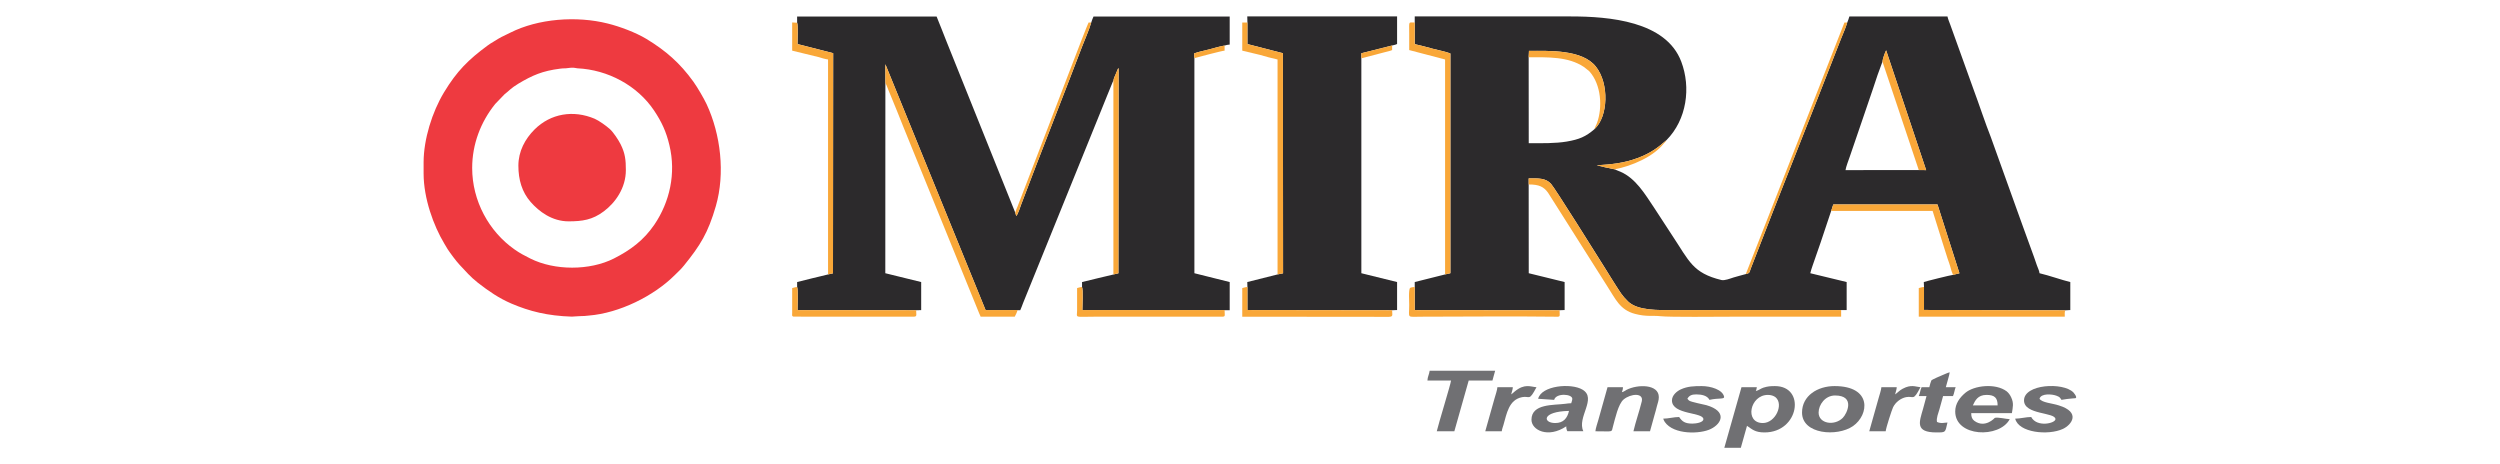 <?xml version="1.0" encoding="UTF-8"?>
<!DOCTYPE svg PUBLIC "-//W3C//DTD SVG 1.1//EN" "http://www.w3.org/Graphics/SVG/1.1/DTD/svg11.dtd">
<!-- Creator: CorelDRAW -->
<svg xmlns="http://www.w3.org/2000/svg" xml:space="preserve" width="140px" height="26px" version="1.1" style="shape-rendering:geometricPrecision; text-rendering:geometricPrecision; image-rendering:optimizeQuality; fill-rule:evenodd; clip-rule:evenodd"
viewBox="0 0 34.844 6.469"
 xmlns:xlink="http://www.w3.org/1999/xlink"
 xmlns:xodm="http://www.corel.com/coreldraw/odm/2003">
 <defs>
  <style type="text/css">
   <![CDATA[
    .fil12 {fill:none}
    .fil8 {fill:#2C2A2C}
    .fil3 {fill:#6C3981}
    .fil2 {fill:#703A84}
    .fil11 {fill:#707073}
    .fil1 {fill:#7A3C91}
    .fil0 {fill:#8A4297}
    .fil5 {fill:#E77737}
    .fil9 {fill:#EE3A40}
    .fil4 {fill:#F48134}
    .fil10 {fill:#F9A738}
    .fil6 {fill:#653777;fill-rule:nonzero}
    .fil7 {fill:#F48134;fill-rule:nonzero}
   ]]>
  </style>
   <clipPath id="id0">
    <path d="M0 0l34.844 0 0 6.469 -34.844 0 0 -6.469z"/>
   </clipPath>
 </defs>
 <g id="Camada_x0020_1">
  <g>
  </g>
  <g style="clip-path:url(#id0)">
   <g id="_2860865762192">
    <path class="fil0" d="M165.434 -2.138c0,0 -0.99,0.628 -1.175,2.197 -0.186,1.571 0.771,2.631 1.786,3.092 1.015,0.46 1.369,0.287 1.923,0.832 0.841,0.826 -0.261,2.514 -1.629,1.661 -3.51,-2.196 -5.982,3.235 -2.369,5.766l0.003 0.001c3.387,2.83 8.705,0.635 8.967,-3.884l0 0 0 -0.001c0.084,-3.466 -2.928,-4.578 -4.215,-4.894 -0.194,-0.039 -0.385,-0.076 -0.57,-0.113l0 0 0 0c-0.503,-0.102 -0.957,-0.204 -1.291,-0.345 -1.215,-0.511 -1.673,-1.41 -1.834,-2.235 -0.16,-0.826 0.141,-1.554 0.184,-1.651 0.042,-0.097 0.22,-0.426 0.22,-0.426l0 0z"/>
    <path class="fil1" d="M165.434 -2.138c0,0 -0.99,0.628 -1.175,2.197 -0.186,1.571 0.771,2.631 1.786,3.092 1.015,0.46 1.369,0.287 1.923,0.832 0.841,0.826 -0.261,2.514 -1.629,1.661 -3.51,-2.196 -5.982,3.235 -2.369,5.766l0.003 0.001c1.743,1.458 3.999,1.582 5.814,0.744 3.072,-1.512 3.275,-6.983 -1.64,-8.908 -3.365,-1.319 -3.395,-3.355 -3.079,-4.508 0.058,-0.243 0.127,-0.409 0.146,-0.451 0.015,-0.034 0.046,-0.096 0.08,-0.162 0.078,-0.168 0.14,-0.264 0.14,-0.264l0 0z"/>
    <path class="fil2" d="M167.935 12.652c0.642,-0.059 1.27,-0.228 1.852,-0.497 2.354,-1.158 3.023,-4.641 0.996,-7.072 0.022,0.033 3.143,4.944 -2.848,7.569z"/>
    <path class="fil3" d="M165.434 -2.138c0,0 -0.99,0.628 -1.175,2.197 -0.186,1.571 0.771,2.631 1.786,3.092 0.245,0.112 0.453,0.186 0.633,0.243 -3.381,-2.36 -1.244,-5.532 -1.244,-5.532z"/>
    <path class="fil4" d="M163.861 -4.192c0.55,-0.678 1.249,-1.206 2.032,-1.531 0.017,-0.006 0.032,-0.012 0.046,-0.018l0.021 -0.008c0.033,-0.013 0.069,-0.027 0.104,-0.04 0.715,-0.266 1.497,-0.364 2.294,-0.253 2.115,0.292 3.927,1.622 4.161,4.054 0.154,2.927 -2.658,4.395 -4.956,3.455l-0.002 -0.002c-0.913,-0.345 -1.496,-1.341 -1.348,-2.414 0.167,-1.206 1.211,-2.154 2.319,-1.961l0 -0.002c0.424,0.059 0.815,-0.237 0.873,-0.661 0.005,-0.034 0.008,-0.069 0.008,-0.104 -0.064,-0.667 -0.789,-0.789 -1.151,-0.808 -1.098,-0.028 -2.781,0.323 -3.97,2.386 -0.751,1.301 -0.77,2.477 -0.504,3.437l0 0c0,0 -1.862,-2.999 0.073,-5.53l0 0z"/>
    <path class="fil5" d="M168.974 1.749c-0.473,-0.004 -0.952,-0.095 -1.411,-0.282l-0.002 -0.002c-0.913,-0.345 -1.496,-1.341 -1.347,-2.414 0.058,-0.418 0.221,-0.805 0.455,-1.124 -0.014,0.027 -1.555,2.895 2.305,3.822l0 0z"/>
    <path class="fil5" d="M163.861 -4.192c0.55,-0.678 1.249,-1.206 2.032,-1.531 0.017,-0.006 0.032,-0.012 0.046,-0.018l0.021 -0.008c0.033,-0.013 0.069,-0.027 0.104,-0.04 0.715,-0.266 1.497,-0.364 2.294,-0.253 2.115,0.292 3.927,1.622 4.161,4.054 0.017,0.328 -0.003,0.639 -0.056,0.929 0.056,-4.707 -5.85,-5.677 -7.925,-2.925 -2.076,2.754 -0.75,5.322 -0.75,5.322 0,0 -1.862,-2.999 0.073,-5.53l0 0z"/>
    <path class="fil6" d="M178.087 0.686l-0.526 -0.207c-0.863,-0.36 -1.834,-0.754 -1.834,-1.704 0,-0.895 0.634,-1.376 1.628,-1.376 1.211,0 1.758,0.852 1.758,0.852l0.339 -0.448c0,0 -0.656,-0.535 -2,-0.535 -1.31,0 -2.325,0.764 -2.325,1.954 0,1.114 0.818,1.53 1.977,1.988l0.633 0.263c0.754,0.338 1.518,0.808 1.518,1.617 0,0.863 -0.962,1.398 -1.769,1.398 -1.322,0 -2.153,-1.202 -2.153,-1.202l-0.251 0.405c0,0 0.798,0.938 2.404,0.938 1.179,0 2.402,-0.764 2.402,-2.054 0,-1.026 -0.863,-1.496 -1.801,-1.889l0 0zm5.919 -0.961c-0.241,-0.284 -0.644,-0.546 -1.278,-0.546 -0.764,0 -1.322,0.448 -1.616,0.786l0.12 0.154c0,0 0.59,-0.71 1.344,-0.71 0.48,0 0.775,0.251 0.775,0.961l0 0.174c-0.065,0.208 -0.295,0.558 -1.059,0.775 -1.257,0.361 -2.054,0.799 -2.054,1.726 0,0.929 0.732,1.453 1.496,1.52 1.082,0.097 1.617,-0.46 1.617,-0.46l0 0.393 1.015 0 0 -3.681c0,-0.393 -0.109,-0.786 -0.36,-1.092l0 0zm-0.655 4.183c0,0 -0.305,0.393 -0.962,0.393 -0.633,0 -1.211,-0.644 -1.211,-1.267 0,-0.545 0.206,-1.135 1.125,-1.496 0.524,-0.208 0.906,-0.436 1.048,-0.633l0 3.003 0 0z"/>
    <path class="fil6" d="M185.251 -0.177c-0.011,0 -0.033,0.022 -0.033,0.034l0 4.685 1.027 0 0 -5.243 -0.054 0c-0.054,0.208 -0.524,0.513 -0.94,0.524zm0.514 -1.943l-0.066 0c-0.262,0 -0.481,0.217 -0.481,0.479l0 0.94c0,0 1.027,-0.185 1.027,-0.841l0 -0.099c0,-0.262 -0.218,-0.479 -0.48,-0.479l0 0zm5.331 1.889c-0.241,-0.283 -0.634,-0.547 -1.268,-0.547 -0.731,0 -1.267,0.405 -1.583,0.732l0 -0.655 -0.045 0c-0.054,0.208 -0.524,0.513 -0.938,0.524 -0.022,0 -0.034,0.022 -0.034,0.034l0 4.685 1.028 0 0 -4.358c0.217,-0.273 0.721,-0.775 1.408,-0.775 0.481,0 0.786,0.294 0.786,1.004l0 4.118 1.017 0 0 -3.669c0,-0.395 -0.12,-0.788 -0.371,-1.093z"/>
    <path class="fil6" d="M194.252 4.346c-0.481,0 -0.776,-0.296 -0.776,-0.994l0 -3.9 0.077 0c0.239,0 0.469,0.077 0.666,0.218l0.219 0.164 0 -0.928 -0.219 0.163c-0.197,0.142 -0.427,0.219 -0.666,0.219l-0.077 0 0 -1.693 -0.055 0c-0.054,0.218 -0.524,0.513 -0.938,0.536 -0.011,0 -0.033,0.011 -0.033,0.032l0 1.125 -0.514 0 0 0.164 0.514 0 0 3.451c0,0.393 0.12,0.775 0.372,1.082 0.24,0.294 0.633,0.556 1.277,0.556 0.153,0 0.305,-0.021 0.448,-0.064l0 -0.164c-0.077,0.022 -0.208,0.033 -0.295,0.033l0 0z"/>
    <path class="fil6" d="M181.412 9.097l-2.862 0 0 0.109 2.042 0 0.021 2.436c-0.064,0.11 -0.764,0.939 -1.943,0.939 -0.874,0 -1.65,-0.316 -2.239,-0.906 -0.251,-0.252 -1.092,-0.874 -1.092,-2.916 0,-1.955 1.146,-3.222 2.926,-3.222 1.202,0 2.217,0.61 2.612,1.572l0.086 0 -0.032 -1.213c-0.393,-0.239 -1.409,-0.513 -2.316,-0.513 -2.381,0 -4.107,1.606 -4.107,3.812 0,2.731 2.6,3.605 3.911,3.605 1.299,0 2.173,-0.722 2.533,-0.95 0.187,-0.12 0.459,-0.208 0.459,-0.208l0 -2.545 0.001 0zm3.211 3.408c-0.142,0 -0.284,-0.011 -0.416,-0.055 -0.786,-0.218 -0.917,-1.267 -0.371,-1.879 0.491,-0.567 1.431,-0.863 2.938,-0.578 0,-0.918 -0.47,-2.599 -2.348,-2.599 -1.333,0 -2.424,1.2 -2.424,2.686 0,1.485 1.091,2.698 2.424,2.698 1.049,0 1.934,-0.732 2.283,-1.758l-0.154 -0.022c-0.425,1.103 -1.179,1.507 -1.932,1.507l0 0zm-1.694 -2.414c0,-1.431 0.668,-2.589 1.497,-2.589 0.742,0 1.399,1.071 1.399,2.142 0,0 -0.646,0 -1.104,0.152 -1.453,0.481 -1.497,1.617 -1.354,2.01 -0.251,-0.339 -0.438,-1.289 -0.438,-1.715l0 0zm7.603 -2.534c-0.131,-0.077 -0.459,-0.163 -0.754,-0.163 -0.6,0 -0.994,0.305 -1.246,0.622l0 -0.557 -0.043 0c-0.054,0.208 -0.524,0.513 -0.94,0.524 -0.021,0 -0.032,0.021 -0.032,0.033l0 4.674 1.026 0 0 -4.412c0.143,-0.262 0.384,-0.557 0.744,-0.557 0.447,0 0.754,0.415 0.874,0.622 0.022,0.033 0.076,0.033 0.076,-0.011 0.032,-0.152 0.109,-0.414 0.317,-0.699 0.011,-0.033 0,-0.054 -0.022,-0.076l0 0z"/>
    <path class="fil6" d="M197.905 7.929c-0.241,-0.284 -0.634,-0.547 -1.278,-0.547 -0.754,0 -1.29,0.437 -1.595,0.765 -0.043,-0.077 -0.098,-0.154 -0.152,-0.218 -0.241,-0.284 -0.634,-0.547 -1.269,-0.547 -0.73,0 -1.266,0.405 -1.582,0.732l0 -0.655 -0.045 0c-0.054,0.208 -0.524,0.513 -0.938,0.524 -0.022,0 -0.034,0.021 -0.034,0.033l0 4.674 1.028 0 0 -4.358c0.217,-0.262 0.721,-0.764 1.408,-0.764 0.481,0 0.786,0.294 0.786,1.005l0 4.117 1.017 0 0 -3.669c0,-0.251 -0.055,-0.502 -0.154,-0.732 0.24,-0.273 0.721,-0.71 1.377,-0.71 0.48,0 0.776,0.283 0.776,0.994l0 4.128 1.026 0 0 -3.68c0,-0.393 -0.12,-0.787 -0.371,-1.092l0 0zm4.773 -0.044c-0.24,-0.285 -0.645,-0.547 -1.278,-0.547 -0.765,0 -1.321,0.449 -1.617,0.786l0.12 0.154c0,0 0.59,-0.71 1.344,-0.71 0.481,0 0.775,0.251 0.775,0.962l0 0.174c-0.065,0.208 -0.294,0.557 -1.059,0.775 -1.256,0.36 -2.054,0.798 -2.054,1.726 0,0.929 0.732,1.453 1.497,1.519 1.081,0.097 1.616,-0.459 1.616,-0.459l0 0.393 1.017 0 0 -3.681c0,-0.393 -0.109,-0.786 -0.361,-1.092l0 0zm-0.656 4.183c0,0 -0.305,0.394 -0.96,0.394 -0.635,0 -1.213,-0.646 -1.213,-1.268 0,-0.546 0.207,-1.136 1.125,-1.496 0.524,-0.208 0.906,-0.437 1.048,-0.634l0 3.004z"/>
    <path class="fil6" d="M203.924 7.983c-0.011,0 -0.034,0.021 -0.034,0.033l0 4.685 1.027 0 0 -5.242 -0.055 0c-0.054,0.208 -0.524,0.513 -0.938,0.524zm0.513 -1.944l-0.066 0c-0.262,0 -0.481,0.218 -0.481,0.48l0 0.94c0,0 1.027,-0.185 1.027,-0.842l0 -0.098c0,-0.262 -0.218,-0.48 -0.48,-0.48l0 0zm5.33 1.89c-0.24,-0.284 -0.633,-0.547 -1.267,-0.547 -0.732,0 -1.268,0.405 -1.584,0.732l0 -0.655 -0.043 0c-0.055,0.208 -0.525,0.513 -0.94,0.524 -0.022,0 -0.032,0.021 -0.032,0.033l0 4.685 1.026 0 0 -4.358c0.219,-0.273 0.721,-0.775 1.408,-0.775 0.481,0 0.788,0.294 0.788,1.005l0 4.117 1.015 0 0 -3.669c0,-0.393 -0.12,-0.787 -0.371,-1.092z"/>
    <polygon class="fil7" points="177.191,-5.824 176.438,-4.126 175.688,-5.824 175.465,-5.824 176.331,-3.868 176.535,-3.868 177.402,-5.824 "/>
    <polygon class="fil7" points="179.605,-4.047 179.605,-4.774 180.616,-4.774 180.616,-4.949 179.605,-4.949 179.605,-5.645 180.739,-5.645 180.739,-5.824 179.398,-5.824 179.398,-3.868 180.781,-3.868 180.781,-4.047 "/>
    <polygon class="fil7" points="182.981,-3.868 184.283,-3.868 184.283,-4.047 183.187,-4.047 183.187,-5.824 182.981,-5.824 "/>
    <path class="fil7" d="M187.807 -3.868l0.219 0 -0.894 -1.956 -0.204 0 -0.895 1.956 0.216 0 0.235 -0.522 1.088 0 0.235 0.522 0 0zm-1.249 -0.69l0.47 -1.05 0.47 1.05 -0.94 0 0 0z"/>
    <path class="fil7" d="M190.603 -3.851c0.501,0 0.729,-0.246 0.729,-0.534 0,-0.713 -1.205,-0.389 -1.205,-0.925 0,-0.196 0.16,-0.355 0.518,-0.355 0.172,0 0.368,0.054 0.536,0.162l0.07 -0.165c-0.157,-0.108 -0.385,-0.173 -0.606,-0.173 -0.497,0 -0.722,0.249 -0.722,0.536 0,0.724 1.205,0.395 1.205,0.931 0,0.193 -0.159,0.347 -0.525,0.347 -0.257,0 -0.505,-0.101 -0.646,-0.238l-0.081 0.16c0.146,0.151 0.434,0.254 0.727,0.254l0 0z"/>
    <path class="fil8" d="M26.237 0.858c0.002,-0.036 0.035,-0.127 0.051,-0.158l0.558 1.67 -0.103 -0.001 -1.021 0.001c0.004,-0.039 0.047,-0.151 0.061,-0.192l0.194 -0.567c0.041,-0.124 0.087,-0.254 0.129,-0.378 0.021,-0.065 0.041,-0.124 0.063,-0.189l0.068 -0.186 0 0zm-4.015 0.942c-0.121,0.104 -0.211,0.142 -0.385,0.172 -0.162,0.027 -0.339,0.023 -0.53,0.023l-0.001 -1.198 0.004 -0.089c0.284,0 0.743,-0.021 0.933,0.22 0.188,0.237 0.172,0.698 -0.021,0.872zm-2.504 -1.487l0 0.301c0.081,0.017 0.167,0.042 0.25,0.064 0.073,0.02 0.182,0.04 0.247,0.066l0 3.063 -0.074 0.017 -0.423 0.106 0 0.069 0 0.322 2.019 0.002 0.07 -0.003 0 -0.39c-0.166,-0.039 -0.332,-0.084 -0.5,-0.123l-0.001 -1.237 0 -0.085c0.138,0 0.235,-0.006 0.311,0.076 0.048,0.049 0.675,1.05 0.755,1.178 0.05,0.08 0.098,0.16 0.148,0.237 0.064,0.098 0.084,0.139 0.169,0.223 0.138,0.133 0.424,0.122 0.646,0.122l2.326 0 0.077 0 0 -0.391c-0.168,-0.039 -0.339,-0.084 -0.507,-0.123 0.016,-0.068 0.048,-0.147 0.07,-0.215 0.024,-0.07 0.051,-0.144 0.075,-0.216l0.146 -0.437 0.029 -0.09 1.453 0 0.306 0.959 -0.09 0.022c-0.024,0.001 -0.39,0.092 -0.407,0.1l0.003 0.069 0 0.32 1.97 0.005 0.069 -0.004 0 -0.39c-0.111,-0.026 -0.296,-0.092 -0.429,-0.123 -0.004,-0.039 -0.025,-0.074 -0.037,-0.111 -0.013,-0.042 -0.027,-0.075 -0.039,-0.113l-0.162 -0.446c-0.028,-0.075 -0.054,-0.148 -0.081,-0.225l-0.359 -1c-0.077,-0.193 -0.165,-0.462 -0.243,-0.671l-0.323 -0.898c-0.014,-0.039 -0.03,-0.073 -0.039,-0.115l-1.367 0c-0.007,0.029 -0.02,0.06 -0.03,0.085 -0.019,0.069 -0.06,0.158 -0.087,0.227 -0.415,1.066 -0.846,2.135 -1.256,3.198 -0.022,0.057 -0.011,0.068 -0.071,0.081 -0.058,0.014 -0.116,0.033 -0.17,0.047 -0.047,0.015 -0.124,0.046 -0.169,0.036 -0.403,-0.098 -0.449,-0.265 -0.683,-0.616l-0.255 -0.391c-0.126,-0.187 -0.255,-0.41 -0.471,-0.503 -0.027,-0.012 -0.056,-0.021 -0.079,-0.033 -0.031,-0.005 -0.235,-0.05 -0.25,-0.056 0.212,-0.013 0.383,-0.031 0.566,-0.1 0.185,-0.068 0.289,-0.149 0.405,-0.25 0.285,-0.288 0.343,-0.735 0.207,-1.094 -0.213,-0.567 -1.009,-0.631 -1.542,-0.631l-2.173 0 0 0.085 0 0z"/>
    <path class="fil8" d="M11.11 0.316c0.015,0.027 0.006,0.247 0.006,0.297l0.497 0.127 -0.003 3.068 -0.069 0.016c-0.066,0.018 -0.146,0.034 -0.215,0.052 -0.071,0.017 -0.144,0.036 -0.216,0.054l0 0.07c0.016,0.031 0.006,0.265 0.006,0.321l1.653 0.002 0.07 -0.002 0 -0.391 -0.5 -0.123 0.001 -2.65 0 -0.263 1.397 3.428 0.446 0 0.037 0c0.014,-0.03 0.027,-0.068 0.039,-0.099l1.092 -2.694c0.028,-0.07 0.054,-0.137 0.082,-0.203l0.076 -0.186c0.005,-0.01 0.004,-0.007 0.009,-0.014 0.003,-0.033 0.019,-0.062 0.031,-0.091l0.027 -0.065c0.01,-0.021 0.002,-0.008 0.015,-0.021l-0.003 2.859 -0.07 0.017 -0.215 0.051c-0.074,0.019 -0.15,0.036 -0.222,0.054l0 0.07c0.018,0.035 0.005,0.261 0.005,0.322l1.982 0 0.071 0 0 -0.392 -0.492 -0.123 0 -2.998 -0.005 -0.065c0.06,-0.023 0.143,-0.039 0.21,-0.056 0.072,-0.019 0.145,-0.042 0.216,-0.054 0.017,-0.006 0.046,-0.013 0.071,-0.014l0 -0.391 -1.898 0c-0.011,0.024 -0.023,0.055 -0.032,0.085 -0.026,0.095 -0.091,0.239 -0.128,0.337 -0.279,0.731 -0.57,1.464 -0.847,2.195 -0.011,0.029 -0.047,0.144 -0.07,0.163l-0.014 -0.047 -0.959 -2.388c-0.023,-0.057 -0.046,-0.115 -0.067,-0.17l-0.07 -0.175 -1.944 0 0 0.087 0 0z"/>
    <path class="fil9" d="M6.581 2.34c0,-0.331 0.119,-0.642 0.321,-0.892l0.128 -0.133c0.065,-0.05 0.09,-0.087 0.195,-0.15 0.196,-0.117 0.336,-0.178 0.582,-0.209 0.028,-0.003 0.04,-0.005 0.078,-0.005 0.043,-0.002 0.046,-0.008 0.085,-0.008 0.04,-0.002 0.042,0.005 0.077,0.008 0.424,0.02 0.835,0.239 1.069,0.588 0.105,0.157 0.17,0.295 0.214,0.484 0.095,0.394 0.004,0.791 -0.209,1.106 -0.149,0.219 -0.334,0.356 -0.565,0.473 -0.336,0.17 -0.827,0.17 -1.165,0 -0.084,-0.042 -0.147,-0.075 -0.219,-0.126 -0.358,-0.251 -0.591,-0.677 -0.591,-1.136zm-0.677 0.08l0 -0.161c0.001,-0.32 0.119,-0.698 0.284,-0.972 0.182,-0.301 0.341,-0.456 0.606,-0.652 0.027,-0.021 0.05,-0.034 0.08,-0.052 0.11,-0.07 0.119,-0.07 0.239,-0.129 0.387,-0.195 0.921,-0.237 1.358,-0.127 0.169,0.042 0.388,0.124 0.538,0.214 0.271,0.165 0.466,0.334 0.655,0.596 0.055,0.077 0.144,0.228 0.185,0.315 0.196,0.422 0.26,0.964 0.128,1.42 -0.108,0.373 -0.217,0.547 -0.442,0.825 -0.039,0.049 -0.079,0.086 -0.124,0.13 -0.298,0.3 -0.782,0.536 -1.203,0.57 -0.047,0.004 -0.074,0.009 -0.123,0.008 -0.04,0 -0.09,0.007 -0.115,0.007 -0.341,-0.011 -0.588,-0.074 -0.84,-0.181 -0.181,-0.078 -0.318,-0.174 -0.468,-0.29 -0.111,-0.087 -0.169,-0.16 -0.257,-0.252 -0.047,-0.05 -0.13,-0.162 -0.166,-0.217 -0.018,-0.028 -0.028,-0.049 -0.046,-0.077 -0.152,-0.253 -0.288,-0.631 -0.289,-0.975l0 0z"/>
    <path class="fil8" d="M17.386 0.313l0 0.3 0.495 0.128 0.002 3.067 -0.077 0.016 -0.422 0.106 0.002 0.069 0 0.321 2.017 0.003 0.069 -0.003 0 -0.39 -0.498 -0.123 0 -2.995 0 -0.071 0.429 -0.108c0.022,-0.006 0.046,-0.009 0.069,-0.021l0 -0.384 -2.088 0 0.002 0.085 0 0z"/>
    <path class="fil9" d="M7.225 2.309c0,0.193 0.049,0.366 0.171,0.505 0.117,0.134 0.299,0.27 0.528,0.27 0.191,0 0.333,-0.02 0.491,-0.139 0.162,-0.121 0.308,-0.326 0.308,-0.575 0,-0.14 -0.009,-0.231 -0.072,-0.358 -0.031,-0.062 -0.1,-0.167 -0.149,-0.212 -0.052,-0.047 -0.152,-0.119 -0.214,-0.146 -0.295,-0.125 -0.612,-0.075 -0.838,0.15 -0.131,0.131 -0.225,0.303 -0.225,0.505z"/>
    <path class="fil10" d="M21.306 2.57c0.145,0 0.209,0.031 0.27,0.115l0.825 1.303c0.112,0.171 0.174,0.331 0.388,0.386 0.159,0.042 0.244,0.02 0.352,0.032 0.137,0.015 0.8,0.007 0.969,0.007 0.517,0 1.034,0 1.551,0l0 -0.092 -2.327 0c-0.221,0 -0.507,0.011 -0.645,-0.122 -0.085,-0.084 -0.105,-0.125 -0.169,-0.223 -0.05,-0.077 -0.099,-0.157 -0.149,-0.237 -0.079,-0.128 -0.706,-1.129 -0.754,-1.179 -0.076,-0.081 -0.173,-0.075 -0.311,-0.075l0 0.085 0 0z"/>
    <path class="fil11" d="M24.57 5.895c-0.259,0 -0.181,-0.392 0.07,-0.392 0.044,0 0.08,0.012 0.106,0.032 0.119,0.098 0,0.36 -0.176,0.36l0 0zm-0.098 -0.446c0.006,-0.016 0.012,-0.03 0.014,-0.053l-0.214 0 -0.239 0.844 0.23 0 0.086 -0.306c0.071,0.047 0.11,0.092 0.244,0.092 0.485,0 0.578,-0.646 0.146,-0.646 -0.064,0 -0.101,0.003 -0.162,0.022 -0.039,0.013 -0.066,0.039 -0.106,0.047l0.001 0z"/>
    <path class="fil10" d="M12.34 1.157c0.015,0.021 0.03,0.068 0.042,0.096l0.125 0.305c0.029,0.069 0.052,0.131 0.081,0.203l0.746 1.834c0.056,0.139 0.111,0.27 0.166,0.409l0.125 0.307c0.015,0.035 0.027,0.07 0.043,0.102l0.475 0c0.012,-0.023 0.033,-0.063 0.039,-0.092l-0.445 0 -1.397 -3.427 0 0.263z"/>
    <path class="fil11" d="M25.347 5.749c0,-0.108 0.091,-0.238 0.229,-0.238 0.286,0 0.168,0.253 0.107,0.313 -0.116,0.115 -0.336,0.081 -0.336,-0.075l0 0zm-0.231 0c0,0.305 0.491,0.34 0.71,0.189 0.226,-0.157 0.269,-0.558 -0.257,-0.558 -0.237,0 -0.453,0.135 -0.453,0.369l0 0z"/>
    <path class="fil11" d="M21.676 5.895c-0.174,0 -0.192,-0.161 0.192,-0.169 -0.023,0.101 -0.077,0.169 -0.192,0.169zm-0.238 -0.338l0.223 0.015c0.026,-0.099 0.253,-0.084 0.253,-0.015 0,0.023 -0.01,0.041 -0.015,0.062 -0.03,0 -0.051,0.004 -0.084,0.008 -0.158,0.021 -0.47,-0.005 -0.47,0.222 0,0.144 0.23,0.263 0.485,0.092 0,0.032 0.005,0.048 0.015,0.068l0.223 0c-0.093,-0.193 0.194,-0.456 -0.011,-0.579 -0.158,-0.096 -0.575,-0.058 -0.619,0.127l0 0z"/>
    <path class="fil11" d="M27.688 5.503c0.114,0 0.154,0.043 0.154,0.146l-0.345 0c0.031,-0.066 0.067,-0.146 0.191,-0.146zm-0.437 0.231c0,0.357 0.617,0.377 0.76,0.107 -0.044,0 -0.178,-0.033 -0.209,-0.017 0,0 -0.134,0.15 -0.284,0.041 -0.031,-0.024 -0.044,-0.053 -0.044,-0.108l0.567 0c0.013,-0.084 0.029,-0.136 -0.01,-0.22 -0.015,-0.033 -0.036,-0.062 -0.063,-0.084 -0.156,-0.117 -0.455,-0.082 -0.577,0.022 -0.077,0.065 -0.14,0.15 -0.14,0.259z"/>
    <path class="fil11" d="M22.605 5.465c0.008,-0.017 0.015,-0.044 0.015,-0.069l-0.215 0 -0.128 0.456c-0.011,0.039 -0.039,0.121 -0.041,0.158 0.261,0 0.221,0.018 0.244,-0.064 0.032,-0.116 0.074,-0.315 0.149,-0.379 0.099,-0.083 0.284,-0.098 0.253,0.028 -0.035,0.142 -0.084,0.278 -0.116,0.415l0.231 0 0.065 -0.234c0.012,-0.042 0.021,-0.072 0.031,-0.115 0.01,-0.042 0.027,-0.078 0.027,-0.127 0,-0.183 -0.296,-0.182 -0.453,-0.1 -0.024,0.012 -0.029,0.023 -0.062,0.031l0 0z"/>
    <path class="fil10" d="M17.806 3.824l0.077 -0.016 -0.002 -3.067 -0.495 -0.128 0 -0.3 -0.072 0 0 0.392 0.247 0.059c0.079,0.025 0.165,0.045 0.245,0.064l0 2.996z"/>
    <path class="fil10" d="M20.141 3.824l0.074 -0.017 0 -3.063c-0.065,-0.026 -0.174,-0.046 -0.247,-0.066 -0.083,-0.022 -0.169,-0.047 -0.25,-0.064l0 -0.301c-0.092,0 -0.077,-0.027 -0.077,0.153 0,0.077 0,0.154 0,0.231l0.5 0.131 0 2.996 0 0z"/>
    <path class="fil11" d="M19.895 5.303l0.329 0c-0.002,0.042 -0.177,0.609 -0.199,0.707l0.245 0 0.2 -0.707 0.331 0c0.011,-0.047 0.027,-0.092 0.038,-0.137l-0.913 0c-0.006,0.051 -0.03,0.085 -0.031,0.137z"/>
    <path class="fil11" d="M28.21 5.58c0,0.203 0.438,0.162 0.438,0.261 0,0.058 -0.259,0.119 -0.338,-0.03 -0.072,0 -0.153,0.023 -0.223,0.023 0.046,0.196 0.46,0.238 0.665,0.143 0.122,-0.057 0.254,-0.232 -0.058,-0.328 -0.095,-0.031 -0.232,-0.037 -0.268,-0.092 0.02,-0.08 0.178,-0.065 0.235,-0.043 0.048,0.019 0.047,0.022 0.071,0.058 0.042,-0.009 0.112,-0.016 0.155,-0.02 0.033,-0.004 0.056,0.005 0.048,-0.027 -0.002,-0.011 -0.029,-0.05 -0.037,-0.057 -0.146,-0.146 -0.688,-0.115 -0.688,0.112l0 0z"/>
    <path class="fil11" d="M23.303 5.58c0,0.203 0.438,0.161 0.438,0.261 0,0.046 -0.101,0.062 -0.153,0.062 -0.105,0 -0.143,-0.03 -0.185,-0.092 -0.071,0 -0.152,0.023 -0.222,0.023 0.01,0.022 0.009,0.026 0.022,0.046 0.126,0.182 0.499,0.17 0.643,0.097 0.156,-0.077 0.227,-0.247 -0.063,-0.331 -0.042,-0.012 -0.216,-0.043 -0.243,-0.065l-0.022 -0.024c0.026,-0.048 0.064,-0.061 0.123,-0.061 0.072,0 0.153,0.014 0.185,0.076 0.132,-0.03 0.213,-0.003 0.203,-0.047 -0.023,-0.095 -0.185,-0.145 -0.311,-0.145 -0.111,0 -0.197,0.003 -0.292,0.046 -0.052,0.024 -0.123,0.08 -0.123,0.154l0 0z"/>
    <path class="fil10" d="M11.541 3.824l0.069 -0.016 0.002 -3.068 -0.497 -0.127c0,-0.05 0.01,-0.27 -0.005,-0.297l-0.069 -0.004 0 0.393 0.37 0.09c0.033,0.011 0.095,0.029 0.13,0.033l0 2.996 0 0z"/>
    <path class="fil11" d="M26.89 5.396l-0.108 0c-0.017,0.036 -0.023,0.09 -0.039,0.123l0.108 0 -0.049 0.181c-0.052,0.181 -0.114,0.326 0.187,0.326 0.136,0 0.121,0.001 0.154,-0.138 -0.038,0 -0.088,0.019 -0.146,-0.008 -0.012,-0.051 0.019,-0.124 0.035,-0.18l0.05 -0.181 0.138 0c0.017,-0.036 0.023,-0.09 0.037,-0.123l-0.137 0c0.011,-0.046 0.052,-0.174 0.054,-0.208 -0.035,0.009 -0.056,0.021 -0.089,0.034 -0.026,0.011 -0.156,0.065 -0.167,0.08 -0.006,0.009 -0.025,0.078 -0.028,0.094l0 0z"/>
    <path class="fil10" d="M25.522 2.939l1.414 0 0.139 0.444c0.022,0.071 0.046,0.146 0.07,0.221 0.014,0.04 0.026,0.072 0.037,0.11 0.008,0.035 0.024,0.086 0.038,0.116l0.09 -0.022 -0.306 -0.959 -1.453 0 -0.029 0.09 0 0z"/>
    <path class="fil10" d="M19.403 4.323l-2.017 -0.003 0 -0.321c-0.027,0.001 -0.048,0.009 -0.072,0.015l0 0.399 2.043 0.002c0.065,-0.002 0.046,-0.026 0.046,-0.092z"/>
    <path class="fil10" d="M17.068 4.321l-1.982 0c0,-0.06 0.013,-0.286 -0.006,-0.321 -0.025,0 -0.045,0.008 -0.068,0.014 0,0.105 0,0.21 0,0.314 -0.002,0.107 -0.041,0.085 0.237,0.085 0.53,0 1.06,0 1.59,0 0.054,0 0.108,-0.001 0.161,0 0.09,0.002 0.068,-0.001 0.068,-0.092l0 0z"/>
    <path class="fil10" d="M21.737 4.323l-2.019 -0.002 0 -0.322c-0.018,0 -0.053,0.005 -0.064,0.013 -0.025,0.02 -0.013,0.203 -0.013,0.239 0,0.192 -0.042,0.162 0.177,0.162 0.599,0 1.248,-0.008 1.843,0 0.096,0.002 0.076,0.006 0.076,-0.09z"/>
    <path class="fil10" d="M28.786 4.324l-1.97 -0.005 0 -0.32c-0.028,0.001 -0.047,0.009 -0.073,0.015l0 0.399 2.035 0c0,-0.032 -0.004,-0.069 0.008,-0.089z"/>
    <path class="fil10" d="M15.518 1.126l0 2.698 0.07 -0.016 0.003 -2.859c-0.014,0.013 -0.005,0 -0.015,0.021l-0.027 0.064c-0.012,0.03 -0.028,0.059 -0.031,0.092l0 0z"/>
    <path class="fil11" d="M26.413 5.496c0.007,-0.032 0.022,-0.067 0.023,-0.1l-0.214 0c-0.002,0.036 -0.029,0.117 -0.039,0.153l-0.13 0.461 0.229 0c0.004,-0.048 0.087,-0.303 0.103,-0.335 0.035,-0.071 0.107,-0.126 0.182,-0.141 0.11,-0.02 0.094,0.062 0.2,-0.138 -0.069,-0.006 -0.129,-0.043 -0.248,0.021 -0.042,0.021 -0.07,0.055 -0.106,0.079l0 0z"/>
    <path class="fil11" d="M21.062 5.496c0.006,-0.032 0.023,-0.067 0.023,-0.1l-0.215 0c-0.001,0.036 -0.029,0.117 -0.039,0.153l-0.13 0.461 0.23 0c0.002,-0.025 0.016,-0.064 0.023,-0.086 0.047,-0.162 0.074,-0.353 0.262,-0.39 0.109,-0.02 0.093,0.062 0.199,-0.138 -0.081,-0.006 -0.164,-0.055 -0.302,0.058 -0.016,0.015 -0.037,0.032 -0.051,0.042l0 0z"/>
    <path class="fil10" d="M12.769 4.323l-1.653 -0.002c0,-0.056 0.01,-0.29 -0.006,-0.321 -0.025,0 -0.044,0.008 -0.069,0.014l0 0.347c-0.001,0.035 -0.006,0.043 0.017,0.051l1.658 0.001c0.073,0.002 0.053,-0.016 0.053,-0.09l0 0z"/>
    <path class="fil10" d="M26.237 0.858l0.506 1.511 0.103 0.001 -0.558 -1.67c-0.016,0.031 -0.049,0.122 -0.052,0.158l0.001 0z"/>
    <path class="fil10" d="M21.306 0.797c0.269,0 0.552,-0.011 0.771,0.136l0.073 0.058c0.172,0.189 0.185,0.513 0.109,0.72 -0.01,0.03 -0.031,0.061 -0.037,0.089 0.193,-0.174 0.209,-0.635 0.021,-0.872 -0.19,-0.241 -0.649,-0.22 -0.933,-0.22l-0.004 0.089 0 0z"/>
    <path class="fil10" d="M24.332 3.819c0.06,-0.013 0.049,-0.024 0.071,-0.081 0.41,-1.063 0.841,-2.132 1.256,-3.198 0.027,-0.069 0.068,-0.158 0.087,-0.227l-0.039 0 -1.375 3.506z"/>
    <path class="fil10" d="M14.15 2.962l0.014 0.047c0.022,-0.019 0.059,-0.134 0.07,-0.164 0.277,-0.73 0.568,-1.463 0.846,-2.194 0.038,-0.099 0.103,-0.242 0.129,-0.338l-0.037 0c-0.033,0.064 -0.524,1.358 -0.574,1.484l-0.416 1.081c-0.012,0.028 -0.023,0.051 -0.032,0.084z"/>
    <path class="fil10" d="M22.505 2.359c0.237,-0.046 0.538,-0.173 0.686,-0.362 0.019,-0.021 0.023,-0.02 0.035,-0.044 -0.116,0.101 -0.22,0.182 -0.405,0.25 -0.183,0.068 -0.354,0.087 -0.566,0.1 0.015,0.006 0.219,0.051 0.25,0.056l0 0z"/>
    <path class="fil10" d="M16.647 0.809c0.042,-0.011 0.389,-0.104 0.421,-0.104l0 -0.072c-0.071,0.013 -0.144,0.036 -0.216,0.054 -0.067,0.018 -0.15,0.034 -0.21,0.057l0.005 0.065z"/>
    <path class="fil10" d="M18.974 0.812l0.321 -0.084c0.035,-0.01 0.08,-0.018 0.108,-0.031l0 -0.064 -0.429 0.108 0 0.071z"/>
   </g>
  </g>
  <polygon class="fil12" points="0,0 34.844,0 34.844,6.469 0,6.469 "/>
 </g>
</svg>
